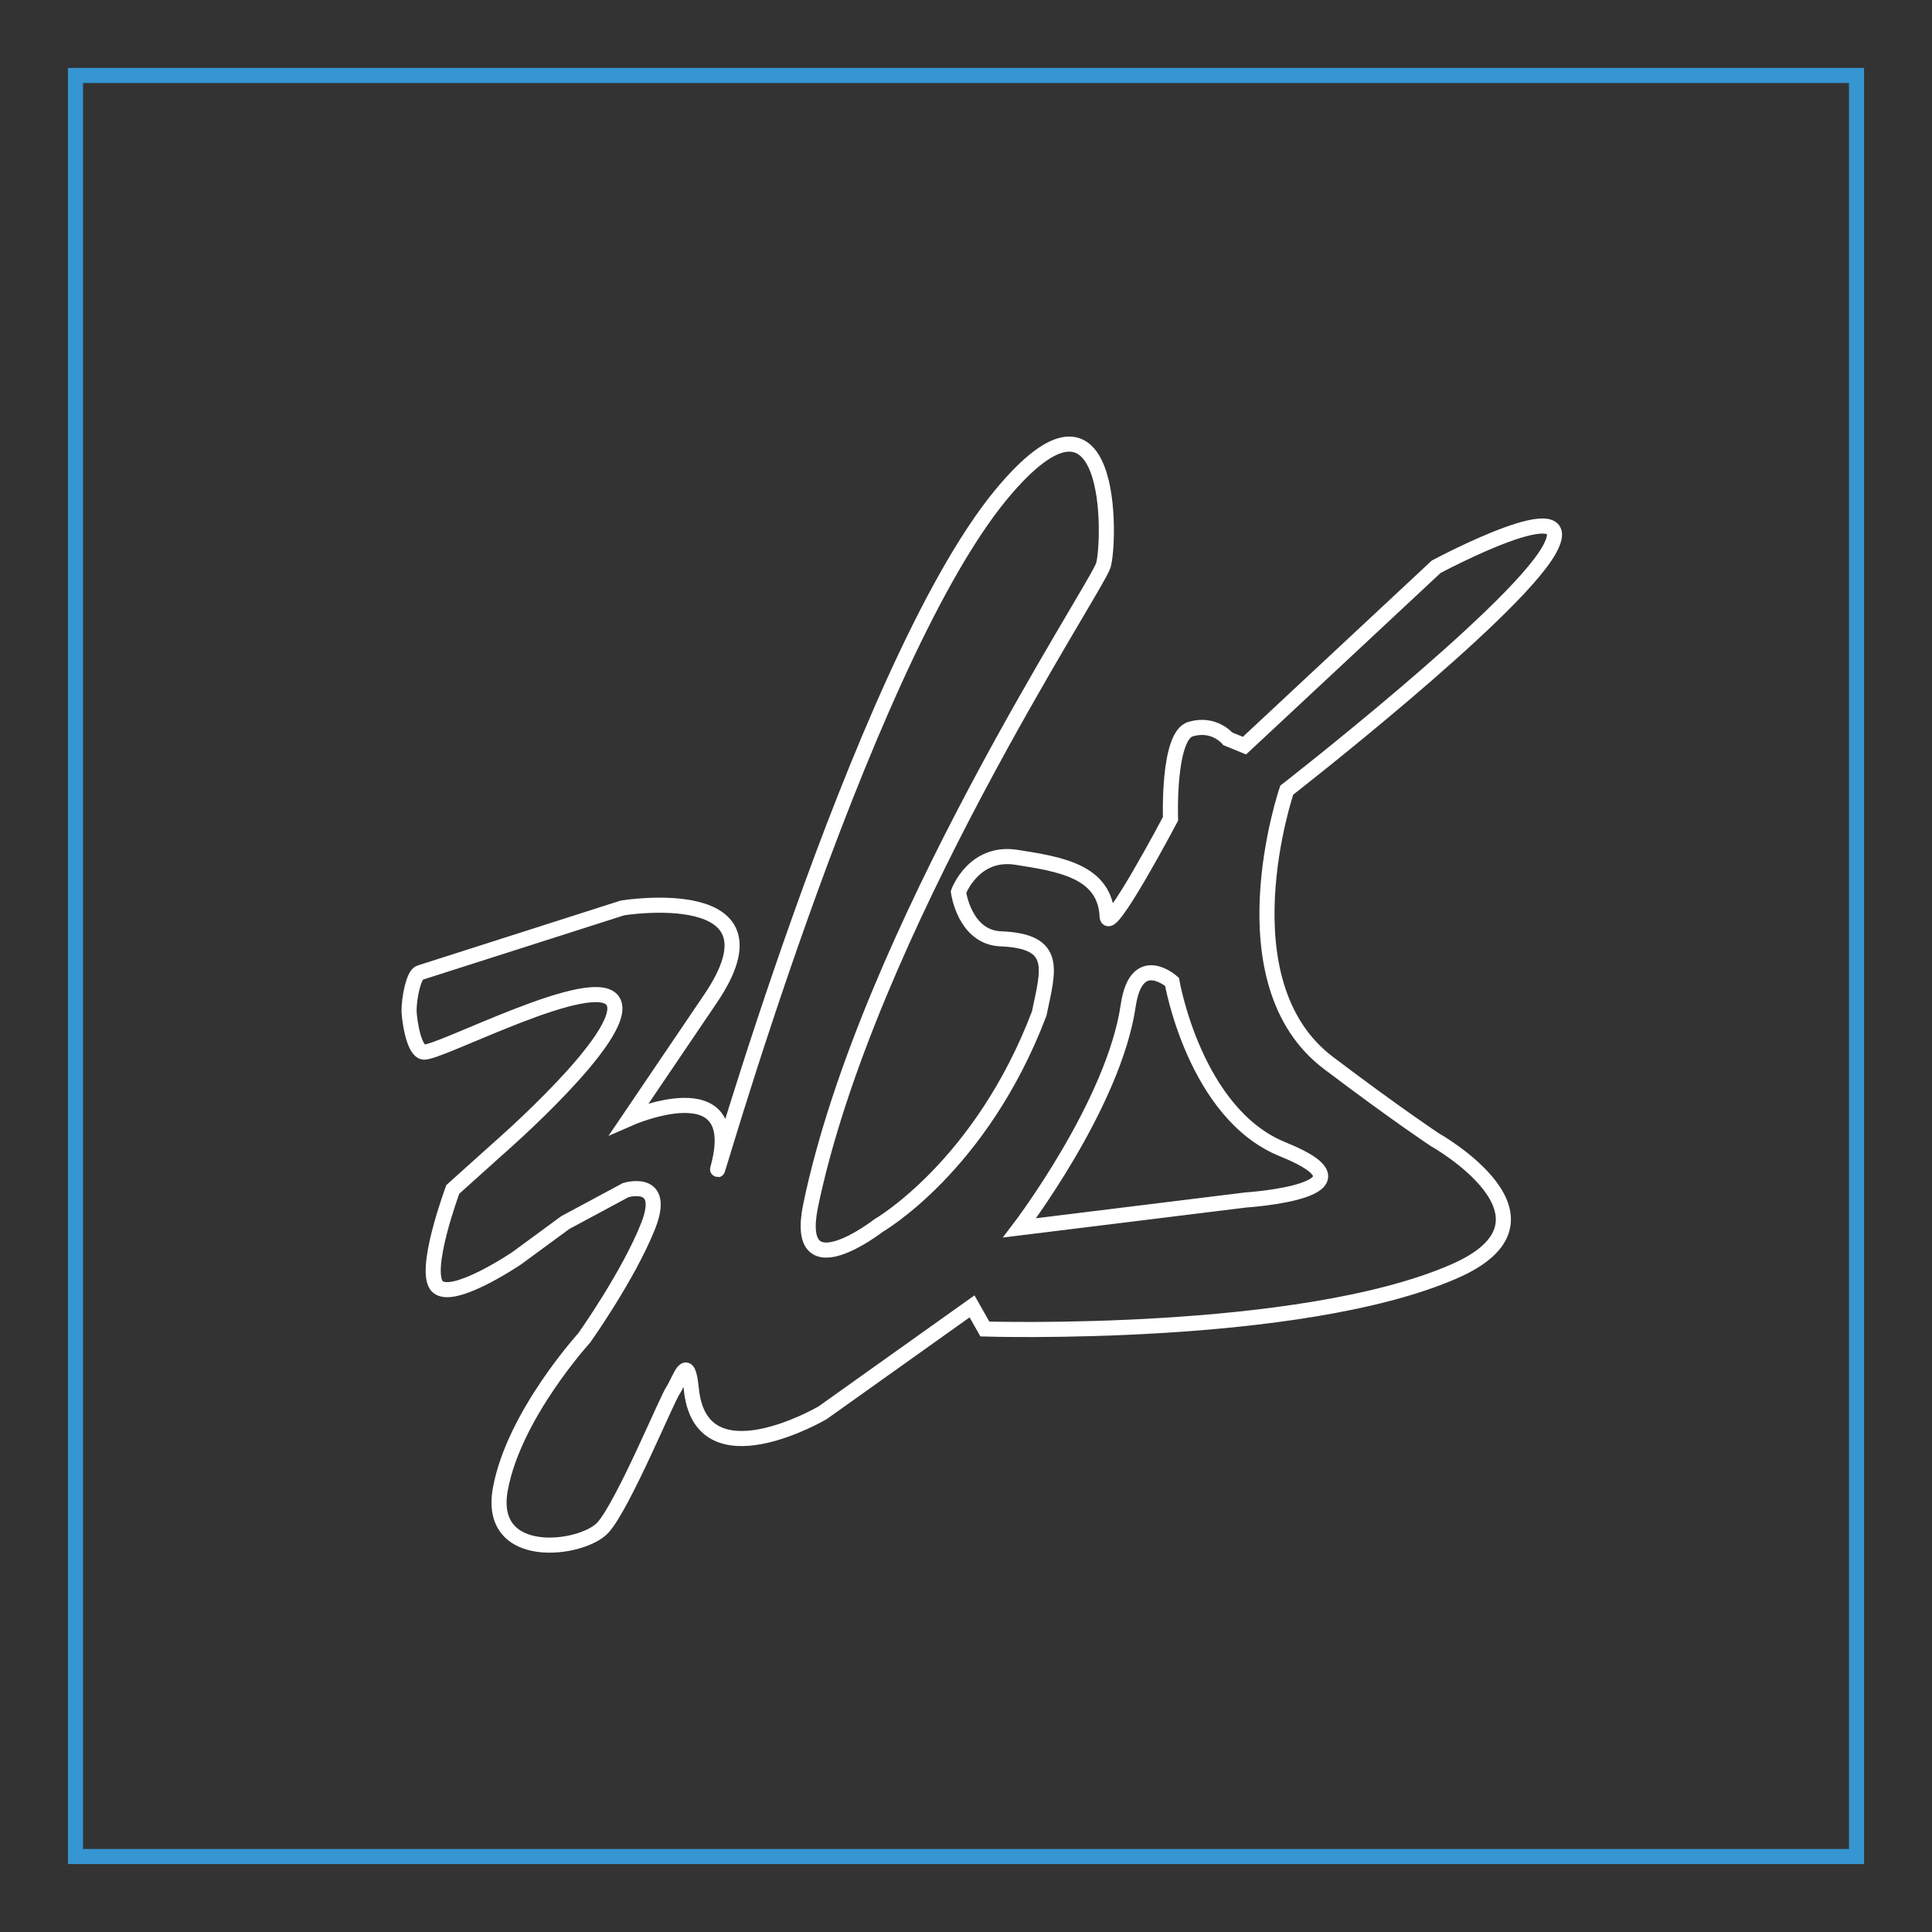 <?xml version="1.0" encoding="utf-8"?>
<!-- Svg Vector Icons : http://www.onlinewebfonts.com/icon -->
<!DOCTYPE svg PUBLIC "-//W3C//DTD SVG 1.1//EN" "http://www.w3.org/Graphics/SVG/1.1/DTD/svg11.dtd">
<svg version="1.1" xmlns="http://www.w3.org/2000/svg" xmlns:xlink="http://www.w3.org/1999/xlink" x="0px" y="0px" viewBox="0 0 256 256" enable-background="new 0 0 256 256" xml:space="preserve">
<rect x="0" y="0" width="256" height="256" fill="#333333" stroke="none"/>
<g> <path stroke-width="2" fill-opacity="0" stroke="#3696d2"  d="M10,10h236v236H10V10z"/> <path stroke-width="2" fill-opacity="0" stroke="#ffffff"  d="M56.1,139.4c-1.2-0.2-1.8-3.7-1.9-5.4c0-1.8,0.6-4.8,1.4-5.1l26.9-8.6c0,0,22.3-3.6,11.6,12.1l-10.7,15.8 c0,0,15.2-6.7,11.8,6.3c-1.9,7.2,18.5-65.9,37.4-88.9c15.2-18.4,14.5,6.3,13.6,9.3c-0.9,3-31.3,48.7-38.8,84.9 c-2.3,11.4,9,2.6,9,2.6s13.6-7.8,21.3-28.1c1.2-5.8,2.6-9.6-5.1-9.9c-4.8-0.2-5.6-6.2-5.6-6.2s2-5.5,7.7-4.6 c5.7,0.9,11.7,1.8,12,7.8c0.1,2.8,8.4-12.9,8.4-12.9s-0.4-11.1,2.7-11.9c3.1-0.9,4.9,1.3,4.9,1.3l2.2,0.9l25.4-23.7 c0,0,19.8-10.6,14.9-2.1c-4.9,8.5-34.7,31.7-34.7,31.7s-8.7,25.5,5.6,36.2c9,6.8,14,10.1,14,10.1s18.7,10.5,2.5,17.5 c-20.5,8.9-62.1,7.6-62.1,7.6l-1.7-3l-19.8,14.1c0,0-16.2,9.5-17.4-3.2c-0.5-4.8-1.4-1.4-2.4,0.2c-0.8,1.1-6.6,15.2-9.3,18.2 c-2.7,3-15.4,4.7-13.6-5.1c1.8-9.8,11.1-20,11.1-20s5.9-8.3,8.5-14.9c2.5-6.4-3-4.7-3-4.7l-8,4.3l-6.4,4.7c0,0-8.4,5.7-10.5,3.8 c-2.1-1.9,2-12.9,2-12.9l5.9-5.3c0,0,17.5-15.2,15.4-19.5C79.2,128.4,57.9,139.8,56.1,139.4z M165.1,159c0,0,18.5-1.2,4.9-6.7 c-11.7-4.7-14.7-22.2-14.7-22.2s-4.7-4.2-5.8,3.1c-1.9,13.1-14.4,29.5-14.4,29.5L165.1,159L165.1,159z"/></g>
</svg>